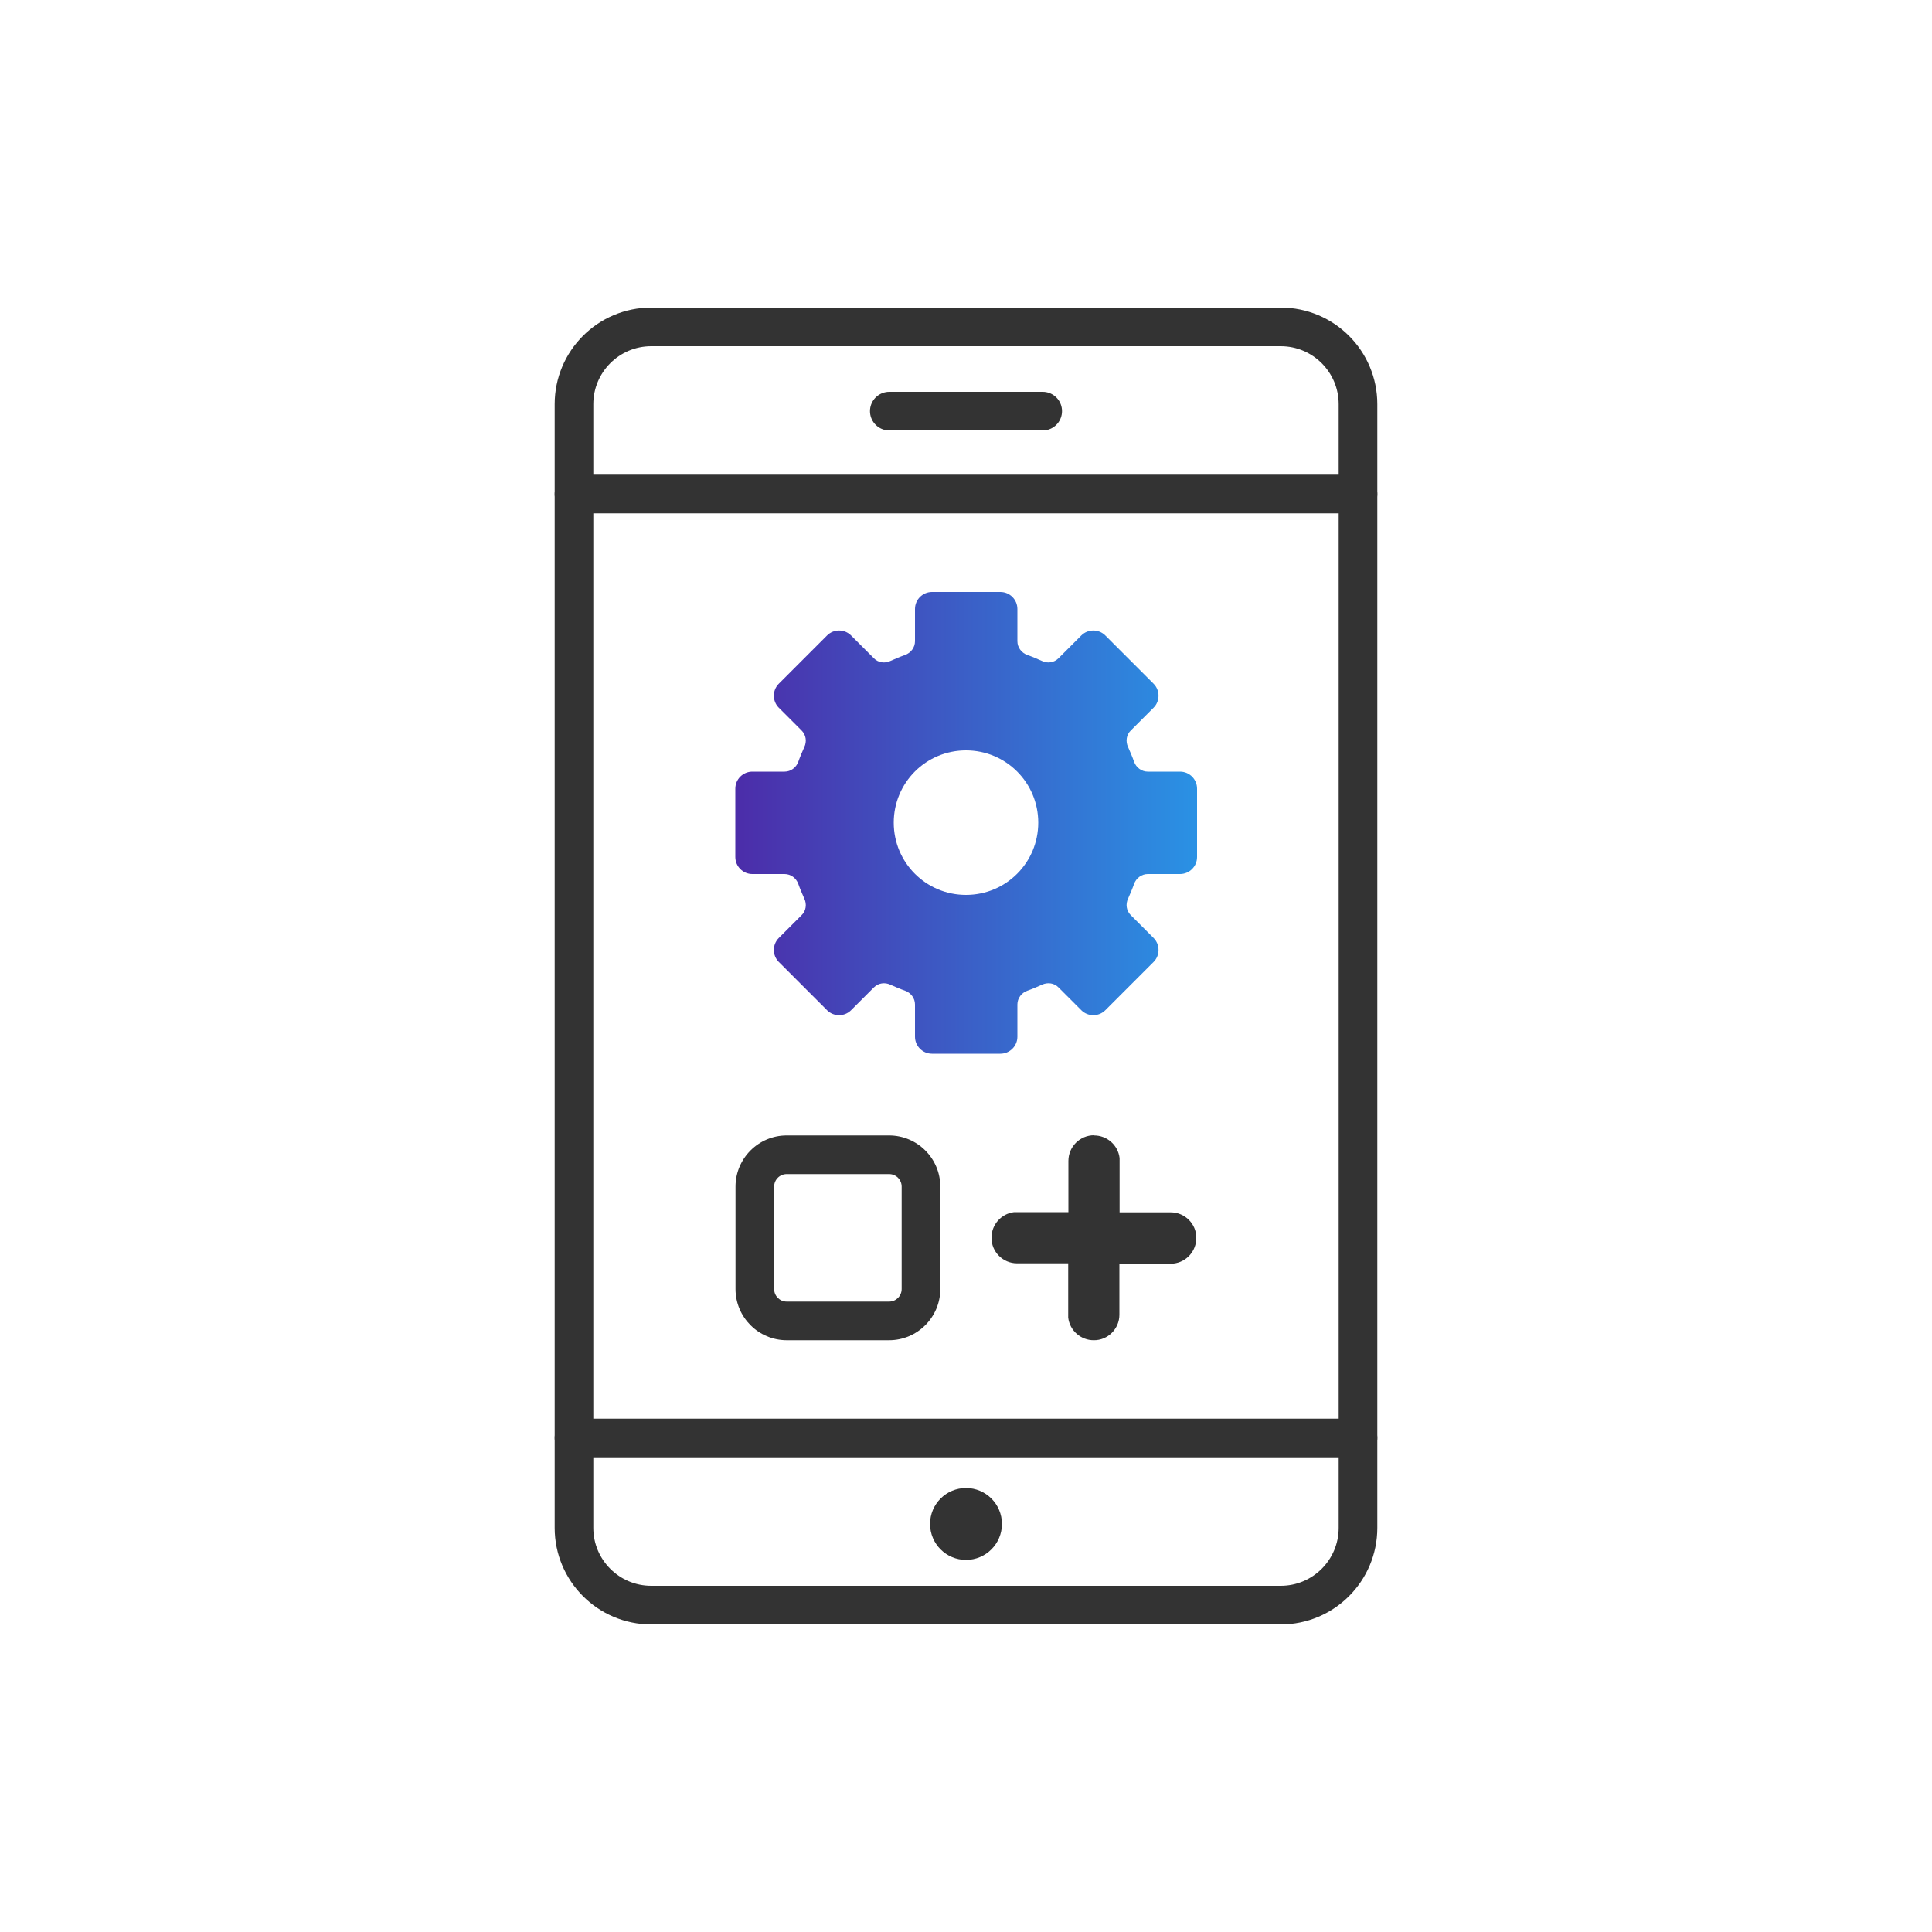 <svg width="100" height="100" viewBox="0 0 100 100" fill="none" xmlns="http://www.w3.org/2000/svg">
<path d="M61.08 39.94H59.41C59.09 39.94 58.81 39.73 58.7 39.43C58.61 39.17 58.5 38.92 58.39 38.67C58.25 38.38 58.3 38.03 58.53 37.81L59.71 36.63C60.05 36.29 60.05 35.73 59.71 35.39L57.21 32.89C56.87 32.55 56.31 32.55 55.97 32.89L54.79 34.07C54.56 34.3 54.22 34.35 53.93 34.21C53.68 34.1 53.43 33.99 53.17 33.9C52.87 33.79 52.66 33.51 52.66 33.19V31.52C52.66 31.04 52.27 30.64 51.78 30.64H48.24C47.76 30.64 47.36 31.03 47.36 31.52V33.19C47.36 33.51 47.15 33.79 46.85 33.9C46.59 33.99 46.34 34.1 46.09 34.21C45.8 34.35 45.45 34.3 45.23 34.07L44.05 32.89C43.71 32.55 43.15 32.55 42.81 32.89L40.31 35.39C39.97 35.73 39.97 36.29 40.31 36.63L41.49 37.81C41.72 38.04 41.77 38.38 41.63 38.67C41.52 38.92 41.41 39.17 41.32 39.43C41.21 39.73 40.93 39.94 40.61 39.94H38.94C38.46 39.94 38.06 40.33 38.06 40.82V44.36C38.06 44.84 38.45 45.24 38.94 45.24H40.61C40.93 45.24 41.21 45.45 41.32 45.75C41.41 46.01 41.52 46.26 41.63 46.51C41.77 46.8 41.72 47.15 41.49 47.37L40.31 48.55C39.97 48.89 39.97 49.45 40.31 49.79L42.81 52.29C43.15 52.63 43.71 52.63 44.05 52.29L45.23 51.11C45.46 50.88 45.8 50.83 46.09 50.97C46.34 51.08 46.59 51.19 46.85 51.28C47.15 51.39 47.36 51.67 47.36 51.99V53.66C47.36 54.14 47.75 54.54 48.24 54.54H51.78C52.26 54.54 52.66 54.15 52.66 53.66V51.99C52.66 51.67 52.87 51.39 53.17 51.28C53.43 51.19 53.68 51.08 53.93 50.97C54.22 50.83 54.57 50.88 54.79 51.11L55.97 52.29C56.31 52.63 56.87 52.63 57.21 52.29L59.71 49.79C60.05 49.45 60.05 48.89 59.71 48.55L58.53 47.37C58.3 47.14 58.25 46.8 58.39 46.51C58.5 46.26 58.61 46.01 58.7 45.75C58.81 45.45 59.09 45.24 59.41 45.24H61.08C61.56 45.24 61.96 44.85 61.96 44.36V40.82C61.96 40.34 61.57 39.94 61.08 39.94ZM50 46.32C47.93 46.32 46.26 44.65 46.26 42.58C46.26 40.51 47.93 38.84 50 38.84C52.07 38.84 53.74 40.51 53.74 42.58C53.74 44.65 52.07 46.32 50 46.32Z" fill="url(#paint0_linear_3979_24904)"/>
<path d="M46.02 60.77C46.38 60.77 46.67 61.059 46.67 61.419V66.719C46.67 67.079 46.38 67.37 46.02 67.37H40.72C40.36 67.37 40.07 67.079 40.07 66.719V61.419C40.07 61.059 40.36 60.77 40.72 60.77H46.02ZM46.02 58.77H40.72C39.26 58.77 38.07 59.959 38.07 61.419V66.719C38.07 68.18 39.26 69.37 40.72 69.37H46.02C47.48 69.37 48.67 68.18 48.67 66.719V61.419C48.67 59.959 47.48 58.77 46.02 58.77Z" fill="#333333"/>
<path d="M56.63 58.77C57.3 58.77 57.87 59.27 57.95 59.94V60.1V62.75H60.6C61.33 62.75 61.93 63.35 61.92 64.08C61.92 64.75 61.42 65.32 60.75 65.4H60.59H57.94V68.05C57.94 68.78 57.34 69.38 56.61 69.37C55.94 69.37 55.37 68.87 55.29 68.2V68.04V65.39H52.64C51.91 65.39 51.31 64.79 51.32 64.06C51.32 63.39 51.82 62.82 52.49 62.74H52.65H55.3V60.09C55.3 59.36 55.89 58.76 56.63 58.76V58.77Z" fill="#333333"/>
<path d="M66.29 16.92H33.71C31.501 16.92 29.71 18.711 29.71 20.92V79.08C29.71 81.289 31.501 83.08 33.71 83.08H66.29C68.499 83.08 70.29 81.289 70.29 79.08V20.92C70.29 18.711 68.499 16.92 66.29 16.92Z" stroke="#333333" stroke-width="2" stroke-linecap="round" stroke-linejoin="round"/>
<path d="M29.71 74.43H70.29" stroke="#333333" stroke-width="2" stroke-linecap="round" stroke-linejoin="round"/>
<path d="M29.71 25.57H70.29" stroke="#333333" stroke-width="2" stroke-linecap="round" stroke-linejoin="round"/>
<path d="M46.03 21.28H53.97" stroke="#333333" stroke-width="2" stroke-linecap="round" stroke-linejoin="round"/>
<path d="M50 80.74C51.027 80.74 51.86 79.907 51.86 78.879C51.86 77.852 51.027 77.019 50 77.019C48.973 77.019 48.14 77.852 48.14 78.879C48.14 79.907 48.973 80.74 50 80.74Z" fill="#333333"/>
<defs>
<linearGradient id="paint0_linear_3979_24904" x1="37.94" y1="42.58" x2="61.85" y2="42.58" gradientUnits="userSpaceOnUse">
<stop stop-color="#4C2CA9"/>
<stop offset="1" stop-color="#2A91E4"/>
</linearGradient>
</defs>
</svg>

